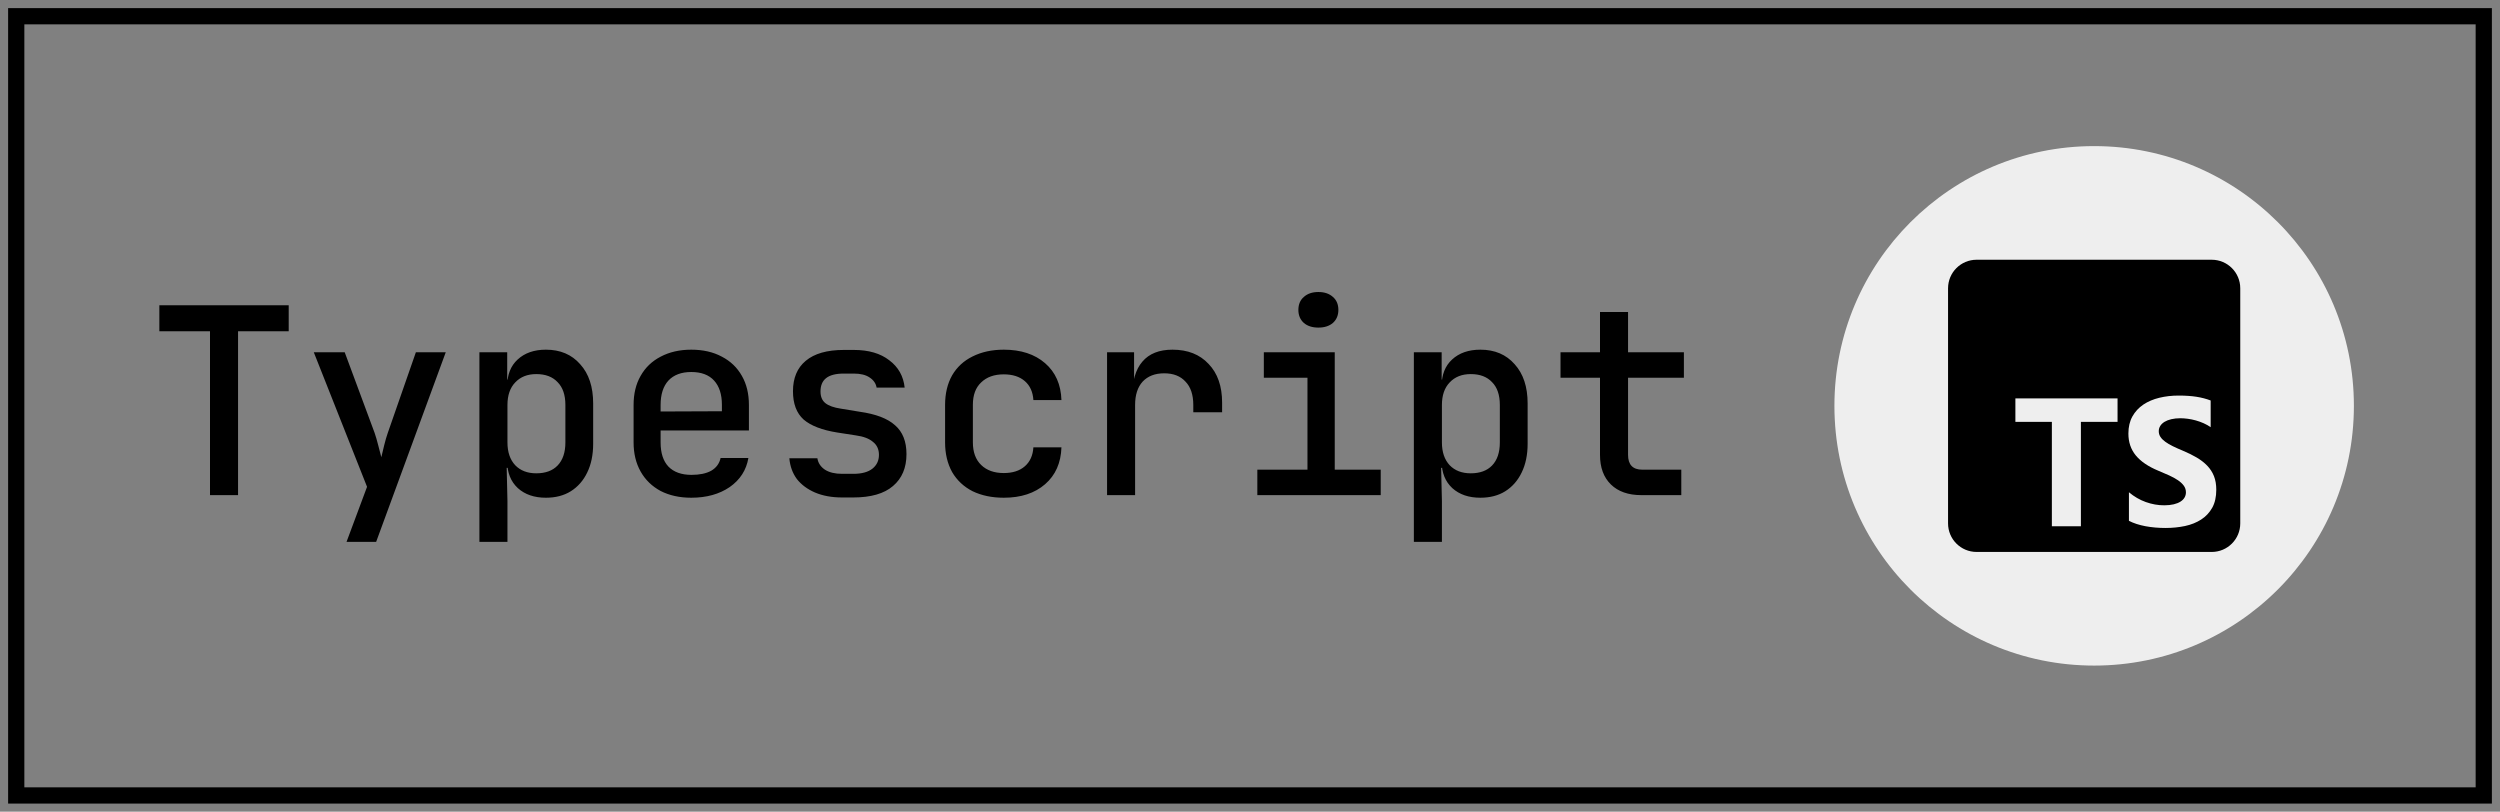 <?xml version="1.0" encoding="UTF-8"?> <svg xmlns="http://www.w3.org/2000/svg" width="154" height="50" viewBox="0 0 154 50" fill="none"><rect x="0" y="0" width="154" height="50" fill="#808080" stroke="none"/><rect x="1" y="1" width="152" height="48" stroke="black"></rect><path d="M12.936 30.5V20.404H9.816V18.804H17.784V20.404H14.664V30.5H12.936ZM21.346 33.38L22.61 29.988L19.33 21.7H21.234L23.074 26.66C23.148 26.873 23.223 27.129 23.298 27.428C23.372 27.727 23.436 27.972 23.49 28.164C23.532 27.972 23.591 27.727 23.666 27.428C23.74 27.129 23.815 26.873 23.89 26.66L25.618 21.7H27.458L23.17 33.38H21.346ZM29.532 33.38V21.7H31.244V23.38H31.611L31.244 23.78C31.244 23.087 31.457 22.543 31.884 22.148C32.321 21.743 32.902 21.54 33.627 21.54C34.513 21.54 35.217 21.839 35.739 22.436C36.273 23.023 36.539 23.828 36.539 24.852V27.332C36.539 28.015 36.417 28.607 36.172 29.108C35.937 29.599 35.601 29.983 35.163 30.26C34.737 30.527 34.225 30.66 33.627 30.66C32.913 30.66 32.337 30.463 31.899 30.068C31.462 29.663 31.244 29.113 31.244 28.42L31.611 28.82H31.212L31.259 30.868V33.38H29.532ZM33.035 29.156C33.601 29.156 34.038 28.996 34.347 28.676C34.667 28.345 34.828 27.871 34.828 27.252V24.948C34.828 24.329 34.667 23.86 34.347 23.54C34.038 23.209 33.601 23.044 33.035 23.044C32.492 23.044 32.059 23.215 31.739 23.556C31.419 23.887 31.259 24.351 31.259 24.948V27.252C31.259 27.849 31.419 28.319 31.739 28.66C32.059 28.991 32.492 29.156 33.035 29.156ZM42.581 30.66C41.867 30.66 41.237 30.521 40.693 30.244C40.16 29.956 39.749 29.556 39.461 29.044C39.173 28.532 39.029 27.935 39.029 27.252V24.948C39.029 24.255 39.173 23.657 39.461 23.156C39.749 22.644 40.16 22.249 40.693 21.972C41.237 21.684 41.867 21.54 42.581 21.54C43.307 21.54 43.936 21.684 44.469 21.972C45.003 22.249 45.413 22.644 45.701 23.156C45.989 23.657 46.133 24.255 46.133 24.948V26.516H40.693V27.252C40.693 27.903 40.853 28.399 41.173 28.74C41.504 29.081 41.979 29.252 42.597 29.252C43.099 29.252 43.504 29.167 43.813 28.996C44.123 28.815 44.315 28.553 44.389 28.212H46.101C45.973 28.959 45.589 29.556 44.949 30.004C44.309 30.441 43.52 30.66 42.581 30.66ZM44.469 25.476V24.932C44.469 24.292 44.309 23.796 43.989 23.444C43.669 23.092 43.2 22.916 42.581 22.916C41.973 22.916 41.504 23.092 41.173 23.444C40.853 23.796 40.693 24.297 40.693 24.948V25.348L44.597 25.332L44.469 25.476ZM51.871 30.644C51.242 30.644 50.687 30.543 50.207 30.34C49.738 30.137 49.364 29.86 49.087 29.508C48.82 29.145 48.666 28.719 48.623 28.228H50.351C50.394 28.516 50.548 28.751 50.815 28.932C51.082 29.103 51.434 29.188 51.871 29.188H52.559C53.082 29.188 53.476 29.081 53.743 28.868C54.01 28.655 54.143 28.372 54.143 28.02C54.143 27.679 54.02 27.412 53.775 27.22C53.54 27.017 53.188 26.884 52.719 26.82L51.583 26.644C50.644 26.495 49.951 26.228 49.503 25.844C49.066 25.449 48.847 24.868 48.847 24.1C48.847 23.289 49.108 22.665 49.631 22.228C50.164 21.78 50.948 21.556 51.983 21.556H52.591C53.508 21.556 54.239 21.769 54.783 22.196C55.338 22.612 55.652 23.172 55.727 23.876H53.999C53.956 23.62 53.812 23.412 53.567 23.252C53.332 23.092 53.007 23.012 52.591 23.012H51.983C51.482 23.012 51.114 23.108 50.879 23.3C50.655 23.481 50.543 23.753 50.543 24.116C50.543 24.436 50.644 24.676 50.847 24.836C51.05 24.996 51.364 25.108 51.791 25.172L52.959 25.364C53.951 25.503 54.676 25.78 55.135 26.196C55.604 26.601 55.839 27.193 55.839 27.972C55.839 28.815 55.562 29.471 55.007 29.94C54.463 30.409 53.647 30.644 52.559 30.644H51.871ZM61.833 30.66C61.107 30.66 60.467 30.527 59.913 30.26C59.369 29.983 58.947 29.588 58.649 29.076C58.361 28.553 58.217 27.945 58.217 27.252V24.948C58.217 24.244 58.361 23.636 58.649 23.124C58.947 22.612 59.369 22.223 59.913 21.956C60.467 21.679 61.107 21.54 61.833 21.54C62.889 21.54 63.737 21.817 64.377 22.372C65.017 22.927 65.353 23.684 65.385 24.644H63.657C63.625 24.143 63.449 23.753 63.129 23.476C62.809 23.199 62.377 23.06 61.833 23.06C61.246 23.06 60.782 23.225 60.441 23.556C60.099 23.876 59.929 24.335 59.929 24.932V27.252C59.929 27.849 60.099 28.313 60.441 28.644C60.782 28.975 61.246 29.14 61.833 29.14C62.377 29.14 62.809 29.001 63.129 28.724C63.449 28.447 63.625 28.057 63.657 27.556H65.385C65.353 28.516 65.017 29.273 64.377 29.828C63.737 30.383 62.889 30.66 61.833 30.66ZM68.195 30.5V21.7H69.859V23.38H70.275L69.746 24.42C69.746 23.471 69.954 22.756 70.371 22.276C70.787 21.785 71.405 21.54 72.227 21.54C73.165 21.54 73.906 21.833 74.451 22.42C75.005 22.996 75.282 23.791 75.282 24.804V25.396H73.507V24.948C73.507 24.319 73.347 23.839 73.026 23.508C72.717 23.167 72.28 22.996 71.715 22.996C71.149 22.996 70.707 23.167 70.386 23.508C70.077 23.849 69.922 24.329 69.922 24.948V30.5H68.195ZM77.452 30.5V28.932H80.54V23.268H77.852V21.7H82.22V28.932H85.052V30.5H77.452ZM81.212 20.18C80.839 20.18 80.54 20.084 80.316 19.892C80.092 19.689 79.98 19.423 79.98 19.092C79.98 18.751 80.092 18.484 80.316 18.292C80.54 18.089 80.839 17.988 81.212 17.988C81.586 17.988 81.884 18.089 82.108 18.292C82.332 18.484 82.444 18.751 82.444 19.092C82.444 19.423 82.332 19.689 82.108 19.892C81.884 20.084 81.586 20.18 81.212 20.18ZM87.094 33.38V21.7H88.806V23.38H89.174L88.806 23.78C88.806 23.087 89.019 22.543 89.446 22.148C89.883 21.743 90.465 21.54 91.19 21.54C92.075 21.54 92.779 21.839 93.302 22.436C93.835 23.023 94.102 23.828 94.102 24.852V27.332C94.102 28.015 93.979 28.607 93.734 29.108C93.499 29.599 93.163 29.983 92.726 30.26C92.299 30.527 91.787 30.66 91.19 30.66C90.475 30.66 89.899 30.463 89.462 30.068C89.025 29.663 88.806 29.113 88.806 28.42L89.174 28.82H88.774L88.822 30.868V33.38H87.094ZM90.598 29.156C91.163 29.156 91.601 28.996 91.91 28.676C92.23 28.345 92.39 27.871 92.39 27.252V24.948C92.39 24.329 92.23 23.86 91.91 23.54C91.601 23.209 91.163 23.044 90.598 23.044C90.054 23.044 89.622 23.215 89.302 23.556C88.982 23.887 88.822 24.351 88.822 24.948V27.252C88.822 27.849 88.982 28.319 89.302 28.66C89.622 28.991 90.054 29.156 90.598 29.156ZM101.104 30.5C100.304 30.5 99.68 30.281 99.232 29.844C98.784 29.407 98.56 28.799 98.56 28.02V23.268H96.128V21.7H98.56V19.22H100.288V21.7H103.728V23.268H100.288V28.02C100.288 28.628 100.581 28.932 101.168 28.932H103.568V30.5H101.104Z" fill="black"></path><path d="M113 25C113 16.163 120.163 9 129 9V9C137.837 9 145 16.163 145 25V25C145 33.837 137.837 41 129 41V41C120.163 41 113 33.837 113 25V25Z" fill="#EEEEEE"></path><path fill-rule="evenodd" clip-rule="evenodd" d="M136.242 16C137.213 16 138 16.787 138 17.758V32.242C138 33.213 137.213 34 136.242 34H121.758C120.787 34 120 33.213 120 32.242V17.758C120 16.787 120.787 16 121.758 16H136.242ZM134.207 24.367C133.789 24.367 133.393 24.412 133.019 24.502C132.645 24.592 132.315 24.732 132.031 24.922C131.747 25.113 131.522 25.356 131.357 25.651C131.192 25.946 131.109 26.299 131.109 26.71C131.109 27.235 131.261 27.682 131.563 28.052C131.866 28.422 132.326 28.736 132.942 28.992C133.184 29.091 133.41 29.189 133.619 29.284C133.828 29.379 134.008 29.479 134.16 29.581C134.312 29.684 134.433 29.796 134.521 29.917C134.609 30.038 134.653 30.175 134.653 30.329C134.653 30.443 134.625 30.548 134.57 30.645C134.515 30.743 134.431 30.827 134.32 30.898C134.208 30.97 134.068 31.026 133.901 31.066C133.735 31.106 133.539 31.127 133.315 31.127C132.934 31.127 132.556 31.06 132.182 30.926C131.808 30.792 131.461 30.591 131.142 30.323V32.083C131.428 32.23 131.767 32.34 132.157 32.414C132.548 32.487 132.96 32.523 133.393 32.523C133.815 32.523 134.215 32.483 134.595 32.403C134.975 32.322 135.307 32.188 135.593 32.003C135.879 31.818 136.106 31.576 136.273 31.278C136.44 30.979 136.523 30.609 136.523 30.169C136.523 29.851 136.476 29.571 136.381 29.331C136.285 29.091 136.147 28.877 135.968 28.69C135.788 28.503 135.573 28.335 135.322 28.187C135.07 28.038 134.787 27.898 134.471 27.766C134.24 27.671 134.033 27.578 133.849 27.488C133.666 27.398 133.51 27.307 133.382 27.213C133.254 27.12 133.154 27.02 133.085 26.916C133.015 26.811 132.98 26.693 132.98 26.561C132.98 26.441 133.011 26.331 133.074 26.234C133.136 26.137 133.224 26.054 133.337 25.984C133.451 25.915 133.591 25.86 133.756 25.822C133.921 25.783 134.105 25.764 134.306 25.764C134.453 25.764 134.608 25.775 134.771 25.797C134.934 25.819 135.099 25.853 135.264 25.899C135.429 25.945 135.589 26.003 135.745 26.072C135.901 26.142 136.045 26.222 136.177 26.314V24.67C135.909 24.567 135.617 24.491 135.3 24.441C134.982 24.392 134.618 24.367 134.207 24.367ZM124.148 25.987H126.395V32.418H128.183V25.987H130.441V24.543H124.148V25.987Z" fill="black"></path></svg> 